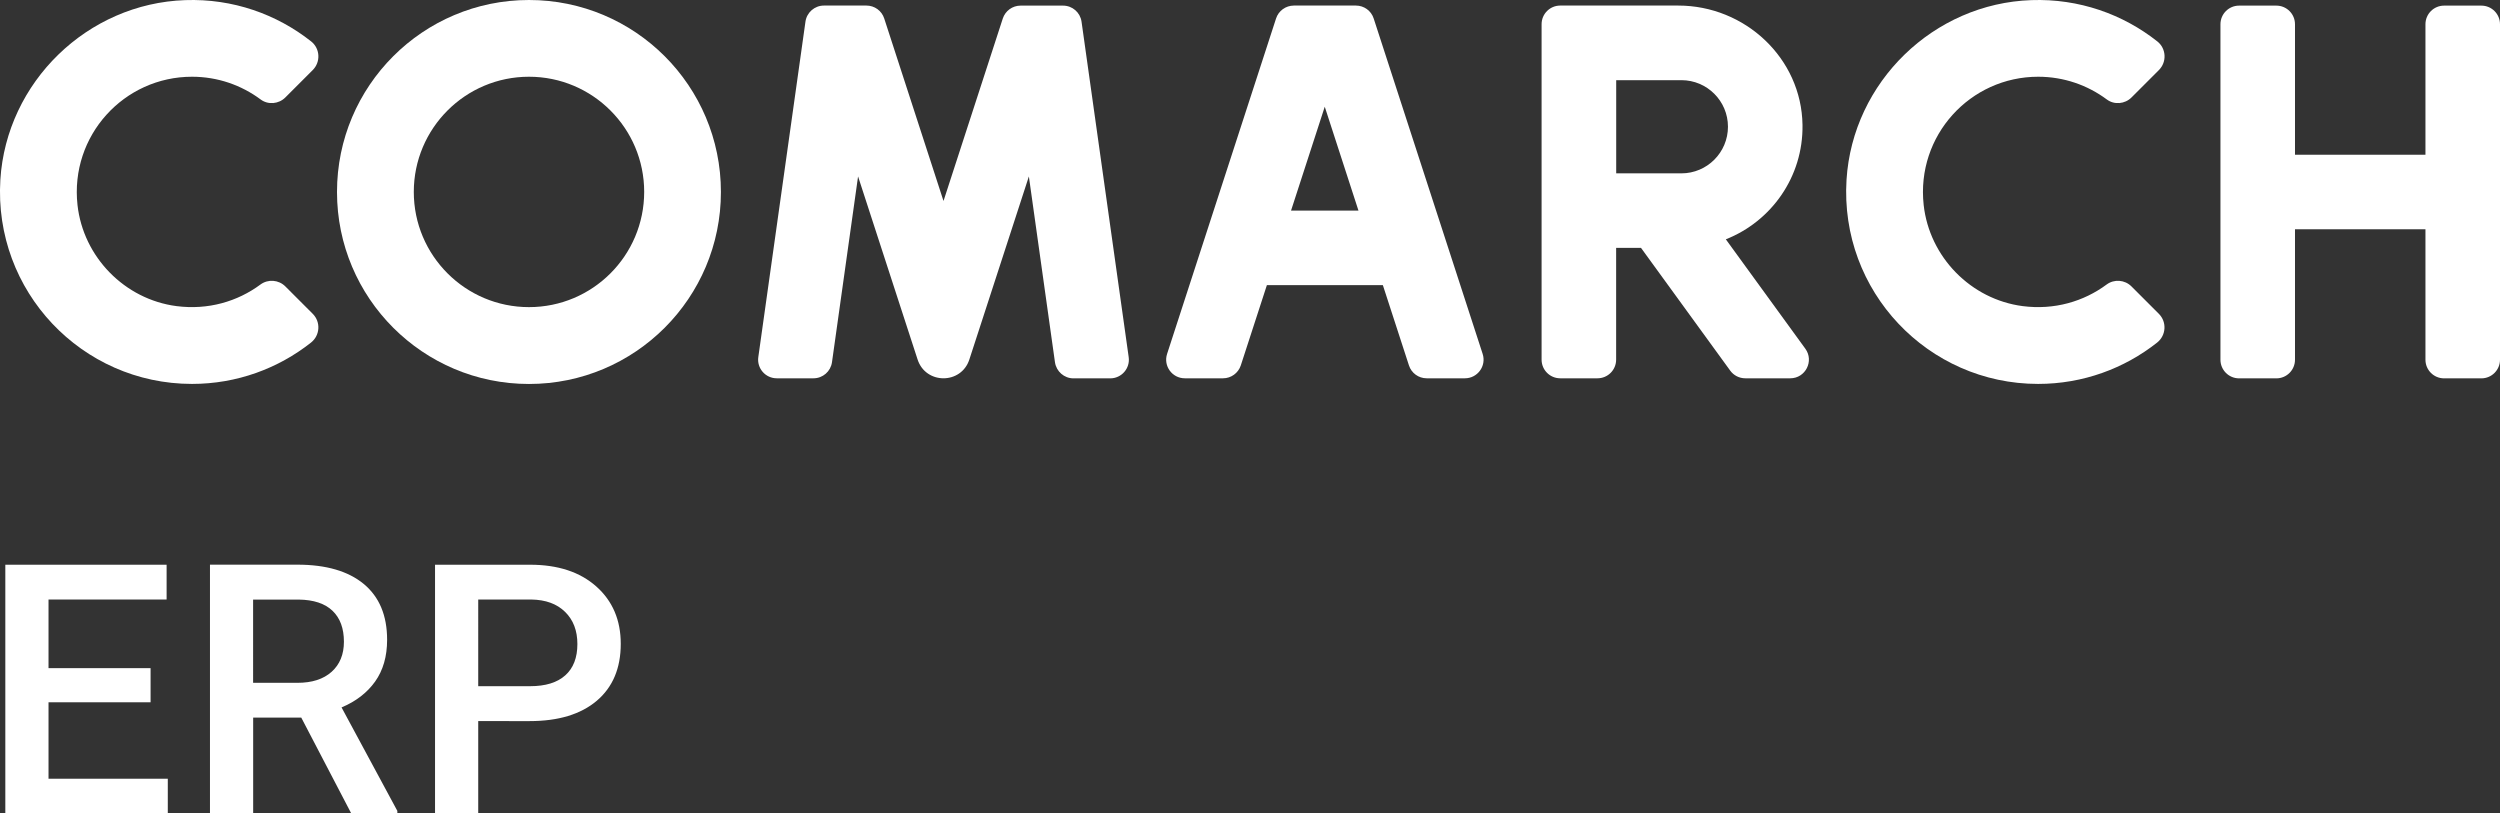 <?xml version="1.0" encoding="utf-8"?>
<!-- Generator: Adobe Illustrator 25.0.1, SVG Export Plug-In . SVG Version: 6.00 Build 0)  -->
<svg version="1.1" id="Comarch_x5F_ERP" xmlns="http://www.w3.org/2000/svg" xmlns:xlink="http://www.w3.org/1999/xlink" x="0px"
	 y="0px" viewBox="0 0 4225.5 1374.5" style="enable-background:new 0 0 4225.5 1374.5;" xml:space="preserve">
<rect x="0" y="0" width="4225.5" height="1374.5" fill="#333333" stroke="none"/>
<style type="text/css">
	.st0{fill-rule:evenodd;clip-rule:evenodd;fill:#FFFFFF;}
	.st1{fill:#FFFFFF;}
</style>
<g>
	<g>
		<g>
			<g>
				<path class="st0" d="M894.1,0C714.9,0,569.6,145.3,569.6,324.5c0,179.2,145.3,324.5,324.5,324.5
					c179.2,0,324.4-145.3,324.4-324.5C1218.5,145.3,1073.3,0,894.1,0z M894.1,519.1c-107.5,0-194.7-87.2-194.7-194.7
					c0-107.5,87.2-194.7,194.7-194.7c107.5,0,194.7,87.2,194.7,194.7C1088.7,432,1001.6,519.1,894.1,519.1z"/>
				<path class="st1" d="M1814.4,639.5h62.1c19.1,0,33.9-16.9,31.2-35.9l-79.7-567c-2.2-15.6-15.5-27.1-31.2-27.1h-71.9
					c-13.6,0-25.7,8.8-30,21.8l-100.2,308.4L1494.5,31.2c-4.2-13-16.3-21.8-30-21.8h-71.9c-15.7,0-29,11.6-31.2,27.1l-79.7,567
					c-2.7,19,12.1,35.9,31.2,35.9h62.1c15.7,0,29-11.6,31.2-27.1l44.1-314.1l78.9,242.7l21.7,66.7c13.8,42.4,73.8,42.4,87.5,0
					l21.7-66.7l78.9-242.7l44.1,314.1C1785.4,627.9,1798.7,639.5,1814.4,639.5z"/>
				<path class="st1" d="M2156.8,31.2l-184.2,567c-6.6,20.4,8.6,41.2,30,41.2h64.6c13.6,0,25.7-8.8,30-21.8l44.1-135.7h196
					l44.1,135.7c4.2,13,16.3,21.8,30,21.8h64.6c21.4,0,36.6-20.9,30-41.2l-184.2-567c-4.2-13-16.3-21.8-30-21.8h-104.9
					C2173.1,9.5,2161,18.2,2156.8,31.2z M2182.1,356l57-175.6l57,175.6H2182.1z"/>
				<path class="st1" d="M3879,608V387.5h220.5V608c0,17.4,14.1,31.5,31.5,31.5l63,0c17.4,0,31.5-14.1,31.5-31.5V41
					c0-17.4-14.1-31.5-31.5-31.5h-63c-17.4,0-31.5,14.1-31.5,31.5v220.5H3879V41c0-17.4-14.1-31.5-31.5-31.5h-63
					c-17.4,0-31.5,14.1-31.5,31.5v567c0,17.4,14.1,31.5,31.5,31.5h63C3864.9,639.5,3879,625.4,3879,608z"/>
				<path class="st0" d="M440.2,480.9c-38.7,28.7-88.5,43.4-141.8,36.5c-87.7-11.4-157.7-83-167.4-170.9
					c-12.9-117.4,78.7-216.8,193.5-216.8c43.5,0,83.6,14.3,116,38.4c12.7,9.5,30.6,7.8,41.8-3.4l46.3-46.3
					c13.7-13.7,12.5-36.4-2.7-48.4C467.8,24.1,393.6-2.6,313.1,0.2C147.8,5.8,10.9,138.7,0.6,303.8
					C-11,492.3,138.4,648.9,324.5,648.9c76,0,145.9-26.2,201.2-69.9c15.3-12.1,16.7-34.8,2.9-48.6l-46.3-46.3
					C471,472.8,453.1,471.4,440.2,480.9z"/>
				<path class="st0" d="M3560.6,480.9c-38.7,28.7-88.5,43.4-141.8,36.5c-87.7-11.4-157.7-83-167.4-170.9
					c-12.9-117.4,78.7-216.8,193.5-216.8c43.5,0,83.6,14.3,116,38.4c12.7,9.5,30.6,7.8,41.8-3.4l46.3-46.3
					c13.7-13.7,12.5-36.4-2.7-48.4C3588.2,24.1,3514-2.6,3433.5,0.2c-165.3,5.6-302.2,138.5-312.5,303.6
					c-11.7,188.6,137.8,345.1,323.8,345.1c76,0,145.9-26.2,201.2-69.9c15.3-12.1,16.7-34.8,2.9-48.6l-46.3-46.3
					C3591.3,472.8,3573.4,471.4,3560.6,480.9z"/>
				<path class="st1" d="M2917,404.5c76.8-30.3,130.9-105.5,129.6-193.3c-1.6-112.8-97.2-201.8-210-201.8l-199.5,0
					c-17.4,0-31.5,14.1-31.5,31.5v567c0,17.4,14.1,31.5,31.5,31.5h63c17.4,0,31.5-14.1,31.5-31.5l0-189h42l150.8,207.5
					c5.9,8.2,15.4,13,25.5,13h76c25.7,0,40.6-29.2,25.5-50L2917,404.5z M2841.9,293l-110.2,0V135.5l110.2,0
					c43.5,0,78.7,35.3,78.7,78.7S2885.4,293,2841.9,293z"/>
			</g>
		</g>
	</g>
	<g>
		<path class="st1" d="M254.5,1187H82v129.2h201.6v58.3H9v-420h272.6v58.8H82v116h172.5V1187z"/>
		<path class="st1" d="M509.2,1212.9h-81.3v161.5h-73v-420h147.7c48.5,0,85.9,10.9,112.2,32.6c26.3,21.8,39.5,53.2,39.5,94.4
			c0,28.1-6.8,51.6-20.3,70.6c-13.6,19-32.5,33.5-56.7,43.7l94.3,174.9v3.7h-78.2L509.2,1212.9z M427.8,1154.1h75
			c24.6,0,43.8-6.2,57.7-18.6c13.8-12.4,20.8-29.4,20.8-50.9c0-22.5-6.4-39.9-19.2-52.2c-12.8-12.3-31.9-18.7-57.3-19h-77V1154.1z"
			/>
		<path class="st1" d="M808.3,1218.7v155.8h-73v-420H896c46.9,0,84.2,12.2,111.8,36.7c27.6,24.5,41.4,56.8,41.4,97
			c0,41.2-13.5,73.3-40.5,96.2c-27,22.9-64.9,34.4-113.5,34.4H808.3z M808.3,1159.8H896c26,0,45.8-6.1,59.4-18.3
			c13.7-12.2,20.5-29.9,20.5-52.9c0-22.7-6.9-40.8-20.8-54.4c-13.8-13.6-32.9-20.5-57.1-20.9h-89.7V1159.8z"/>
	</g>
</g>
</svg>
